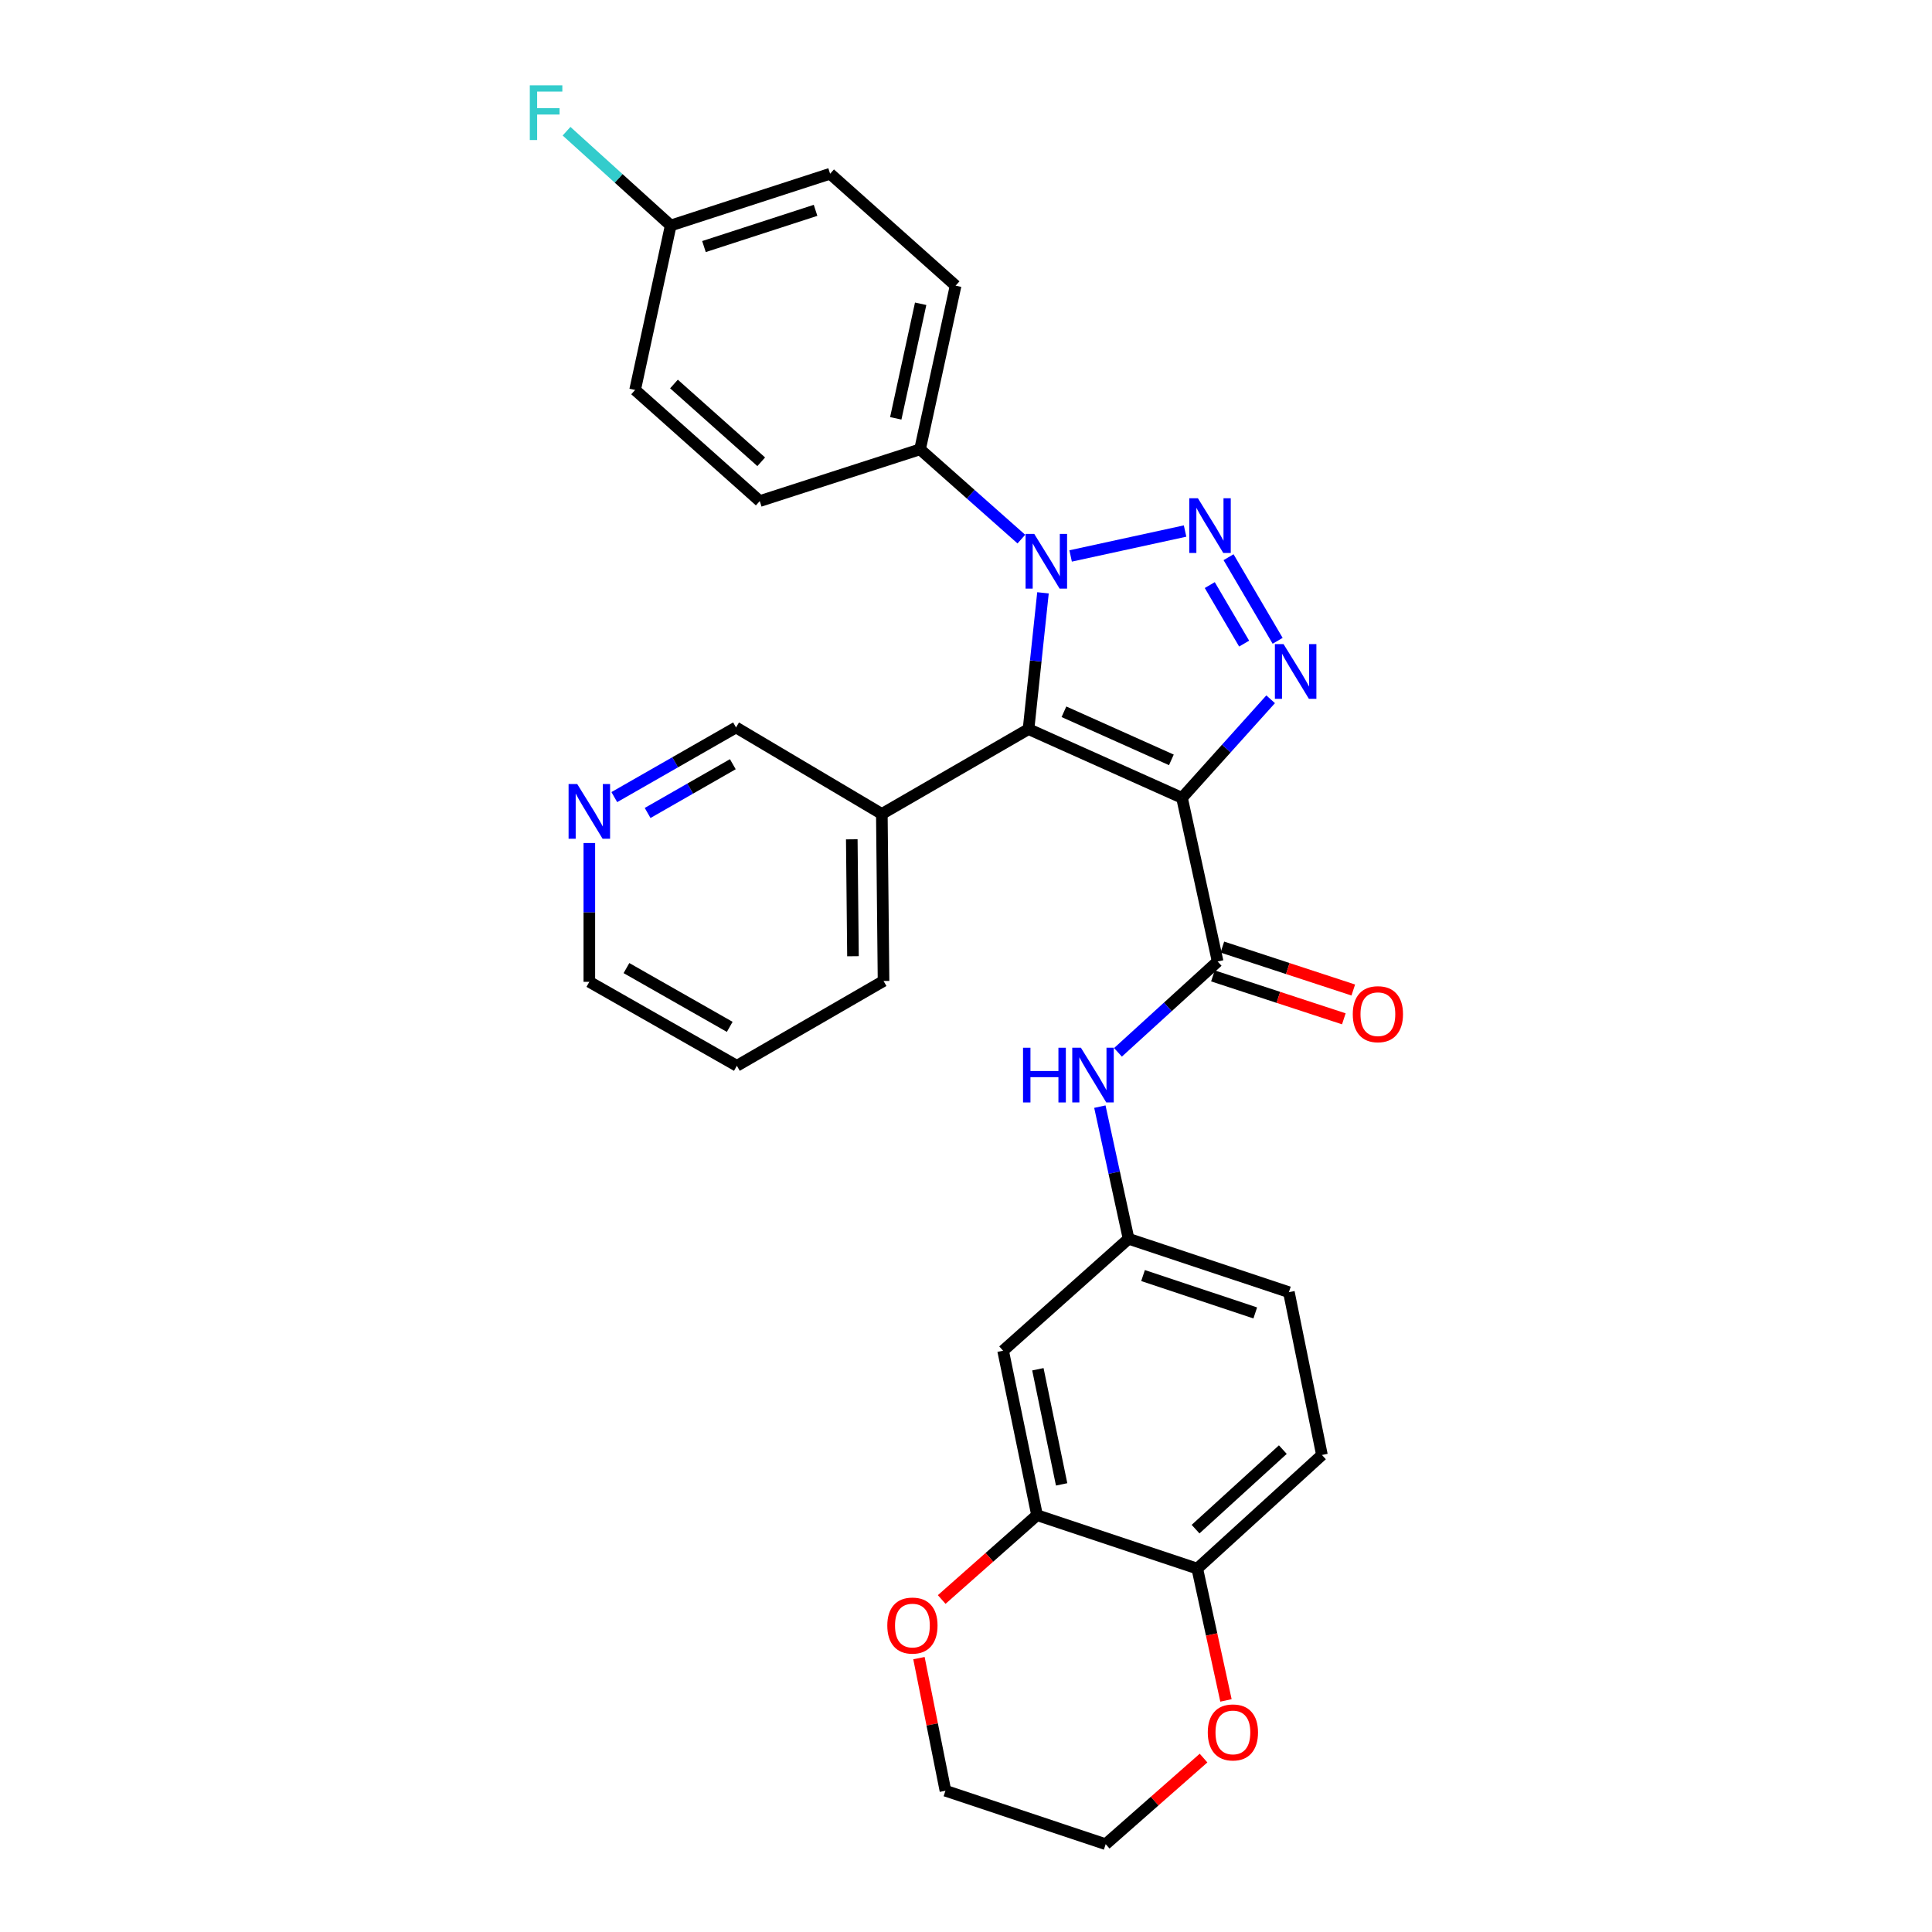 <?xml version='1.0' encoding='iso-8859-1'?>
<svg version='1.1' baseProfile='full'
              xmlns='http://www.w3.org/2000/svg'
                      xmlns:rdkit='http://www.rdkit.org/xml'
                      xmlns:xlink='http://www.w3.org/1999/xlink'
                  xml:space='preserve'
width='1000px' height='1000px' viewBox='0 0 1000 1000'>
<!-- END OF HEADER -->
<rect style='opacity:1.0;fill:#FFFFFF;stroke:none' width='1000' height='1000' x='0' y='0'> </rect>
<path class='bond-1' d='M 611.805,412.962 L 532.365,377.391' style='fill:none;fill-rule:evenodd;stroke:#000000;stroke-width:6px;stroke-linecap:butt;stroke-linejoin:miter;stroke-opacity:1' />
<path class='bond-1' d='M 606.301,393.307 L 550.693,368.408' style='fill:none;fill-rule:evenodd;stroke:#000000;stroke-width:6px;stroke-linecap:butt;stroke-linejoin:miter;stroke-opacity:1' />
<path class='bond-3' d='M 611.805,412.962 L 634.744,387.453' style='fill:none;fill-rule:evenodd;stroke:#000000;stroke-width:6px;stroke-linecap:butt;stroke-linejoin:miter;stroke-opacity:1' />
<path class='bond-3' d='M 634.744,387.453 L 657.683,361.944' style='fill:none;fill-rule:evenodd;stroke:#0000FF;stroke-width:6px;stroke-linecap:butt;stroke-linejoin:miter;stroke-opacity:1' />
<path class='bond-4' d='M 611.805,412.962 L 630.248,497.667' style='fill:none;fill-rule:evenodd;stroke:#000000;stroke-width:6px;stroke-linecap:butt;stroke-linejoin:miter;stroke-opacity:1' />
<path class='bond-0' d='M 635.897,288.404 L 661.303,331.681' style='fill:none;fill-rule:evenodd;stroke:#0000FF;stroke-width:6px;stroke-linecap:butt;stroke-linejoin:miter;stroke-opacity:1' />
<path class='bond-0' d='M 626.178,302.839 L 643.962,333.132' style='fill:none;fill-rule:evenodd;stroke:#0000FF;stroke-width:6px;stroke-linecap:butt;stroke-linejoin:miter;stroke-opacity:1' />
<path class='bond-30' d='M 613.392,274.865 L 554.156,287.761' style='fill:none;fill-rule:evenodd;stroke:#0000FF;stroke-width:6px;stroke-linecap:butt;stroke-linejoin:miter;stroke-opacity:1' />
<path class='bond-2' d='M 532.365,377.391 L 536.105,342.117' style='fill:none;fill-rule:evenodd;stroke:#000000;stroke-width:6px;stroke-linecap:butt;stroke-linejoin:miter;stroke-opacity:1' />
<path class='bond-2' d='M 536.105,342.117 L 539.845,306.844' style='fill:none;fill-rule:evenodd;stroke:#0000FF;stroke-width:6px;stroke-linecap:butt;stroke-linejoin:miter;stroke-opacity:1' />
<path class='bond-6' d='M 532.365,377.391 L 456.438,421.295' style='fill:none;fill-rule:evenodd;stroke:#000000;stroke-width:6px;stroke-linecap:butt;stroke-linejoin:miter;stroke-opacity:1' />
<path class='bond-8' d='M 528.655,279.046 L 502.435,255.808' style='fill:none;fill-rule:evenodd;stroke:#0000FF;stroke-width:6px;stroke-linecap:butt;stroke-linejoin:miter;stroke-opacity:1' />
<path class='bond-8' d='M 502.435,255.808 L 476.215,232.571' style='fill:none;fill-rule:evenodd;stroke:#000000;stroke-width:6px;stroke-linecap:butt;stroke-linejoin:miter;stroke-opacity:1' />
<path class='bond-5' d='M 630.248,497.667 L 604.455,521.177' style='fill:none;fill-rule:evenodd;stroke:#000000;stroke-width:6px;stroke-linecap:butt;stroke-linejoin:miter;stroke-opacity:1' />
<path class='bond-5' d='M 604.455,521.177 L 578.662,544.688' style='fill:none;fill-rule:evenodd;stroke:#0000FF;stroke-width:6px;stroke-linecap:butt;stroke-linejoin:miter;stroke-opacity:1' />
<path class='bond-12' d='M 627.804,505.121 L 661.685,516.229' style='fill:none;fill-rule:evenodd;stroke:#000000;stroke-width:6px;stroke-linecap:butt;stroke-linejoin:miter;stroke-opacity:1' />
<path class='bond-12' d='M 661.685,516.229 L 695.566,527.338' style='fill:none;fill-rule:evenodd;stroke:#FF0000;stroke-width:6px;stroke-linecap:butt;stroke-linejoin:miter;stroke-opacity:1' />
<path class='bond-12' d='M 632.692,490.212 L 666.573,501.321' style='fill:none;fill-rule:evenodd;stroke:#000000;stroke-width:6px;stroke-linecap:butt;stroke-linejoin:miter;stroke-opacity:1' />
<path class='bond-12' d='M 666.573,501.321 L 700.454,512.429' style='fill:none;fill-rule:evenodd;stroke:#FF0000;stroke-width:6px;stroke-linecap:butt;stroke-linejoin:miter;stroke-opacity:1' />
<path class='bond-11' d='M 569.287,572.794 L 576.718,606.991' style='fill:none;fill-rule:evenodd;stroke:#0000FF;stroke-width:6px;stroke-linecap:butt;stroke-linejoin:miter;stroke-opacity:1' />
<path class='bond-11' d='M 576.718,606.991 L 584.148,641.188' style='fill:none;fill-rule:evenodd;stroke:#000000;stroke-width:6px;stroke-linecap:butt;stroke-linejoin:miter;stroke-opacity:1' />
<path class='bond-23' d='M 456.438,421.295 L 380.964,376.528' style='fill:none;fill-rule:evenodd;stroke:#000000;stroke-width:6px;stroke-linecap:butt;stroke-linejoin:miter;stroke-opacity:1' />
<path class='bond-25' d='M 456.438,421.295 L 457.318,507.751' style='fill:none;fill-rule:evenodd;stroke:#000000;stroke-width:6px;stroke-linecap:butt;stroke-linejoin:miter;stroke-opacity:1' />
<path class='bond-25' d='M 440.882,434.423 L 441.498,494.943' style='fill:none;fill-rule:evenodd;stroke:#000000;stroke-width:6px;stroke-linecap:butt;stroke-linejoin:miter;stroke-opacity:1' />
<path class='bond-7' d='M 536.767,784.248 L 519.204,699.125' style='fill:none;fill-rule:evenodd;stroke:#000000;stroke-width:6px;stroke-linecap:butt;stroke-linejoin:miter;stroke-opacity:1' />
<path class='bond-7' d='M 549.498,768.309 L 537.204,708.723' style='fill:none;fill-rule:evenodd;stroke:#000000;stroke-width:6px;stroke-linecap:butt;stroke-linejoin:miter;stroke-opacity:1' />
<path class='bond-13' d='M 536.767,784.248 L 512.093,806.074' style='fill:none;fill-rule:evenodd;stroke:#000000;stroke-width:6px;stroke-linecap:butt;stroke-linejoin:miter;stroke-opacity:1' />
<path class='bond-13' d='M 512.093,806.074 L 487.42,827.9' style='fill:none;fill-rule:evenodd;stroke:#FF0000;stroke-width:6px;stroke-linecap:butt;stroke-linejoin:miter;stroke-opacity:1' />
<path class='bond-33' d='M 536.767,784.248 L 619.711,811.896' style='fill:none;fill-rule:evenodd;stroke:#000000;stroke-width:6px;stroke-linecap:butt;stroke-linejoin:miter;stroke-opacity:1' />
<path class='bond-16' d='M 476.215,232.571 L 494.624,147.858' style='fill:none;fill-rule:evenodd;stroke:#000000;stroke-width:6px;stroke-linecap:butt;stroke-linejoin:miter;stroke-opacity:1' />
<path class='bond-16' d='M 463.645,216.532 L 476.531,157.233' style='fill:none;fill-rule:evenodd;stroke:#000000;stroke-width:6px;stroke-linecap:butt;stroke-linejoin:miter;stroke-opacity:1' />
<path class='bond-17' d='M 476.215,232.571 L 393.245,259.356' style='fill:none;fill-rule:evenodd;stroke:#000000;stroke-width:6px;stroke-linecap:butt;stroke-linejoin:miter;stroke-opacity:1' />
<path class='bond-9' d='M 519.204,699.125 L 584.148,641.188' style='fill:none;fill-rule:evenodd;stroke:#000000;stroke-width:6px;stroke-linecap:butt;stroke-linejoin:miter;stroke-opacity:1' />
<path class='bond-10' d='M 619.711,811.896 L 684.237,753.096' style='fill:none;fill-rule:evenodd;stroke:#000000;stroke-width:6px;stroke-linecap:butt;stroke-linejoin:miter;stroke-opacity:1' />
<path class='bond-10' d='M 618.822,791.479 L 663.99,750.319' style='fill:none;fill-rule:evenodd;stroke:#000000;stroke-width:6px;stroke-linecap:butt;stroke-linejoin:miter;stroke-opacity:1' />
<path class='bond-14' d='M 619.711,811.896 L 627.134,846.013' style='fill:none;fill-rule:evenodd;stroke:#000000;stroke-width:6px;stroke-linecap:butt;stroke-linejoin:miter;stroke-opacity:1' />
<path class='bond-14' d='M 627.134,846.013 L 634.558,880.13' style='fill:none;fill-rule:evenodd;stroke:#FF0000;stroke-width:6px;stroke-linecap:butt;stroke-linejoin:miter;stroke-opacity:1' />
<path class='bond-19' d='M 584.148,641.188 L 667.127,668.836' style='fill:none;fill-rule:evenodd;stroke:#000000;stroke-width:6px;stroke-linecap:butt;stroke-linejoin:miter;stroke-opacity:1' />
<path class='bond-19' d='M 591.636,660.22 L 649.721,679.574' style='fill:none;fill-rule:evenodd;stroke:#000000;stroke-width:6px;stroke-linecap:butt;stroke-linejoin:miter;stroke-opacity:1' />
<path class='bond-27' d='M 475.65,858.246 L 482.505,892.567' style='fill:none;fill-rule:evenodd;stroke:#FF0000;stroke-width:6px;stroke-linecap:butt;stroke-linejoin:miter;stroke-opacity:1' />
<path class='bond-27' d='M 482.505,892.567 L 489.359,926.889' style='fill:none;fill-rule:evenodd;stroke:#000000;stroke-width:6px;stroke-linecap:butt;stroke-linejoin:miter;stroke-opacity:1' />
<path class='bond-28' d='M 622.953,909.984 L 597.628,932.265' style='fill:none;fill-rule:evenodd;stroke:#FF0000;stroke-width:6px;stroke-linecap:butt;stroke-linejoin:miter;stroke-opacity:1' />
<path class='bond-28' d='M 597.628,932.265 L 572.303,954.545' style='fill:none;fill-rule:evenodd;stroke:#000000;stroke-width:6px;stroke-linecap:butt;stroke-linejoin:miter;stroke-opacity:1' />
<path class='bond-15' d='M 317.964,412.581 L 349.464,394.555' style='fill:none;fill-rule:evenodd;stroke:#0000FF;stroke-width:6px;stroke-linecap:butt;stroke-linejoin:miter;stroke-opacity:1' />
<path class='bond-15' d='M 349.464,394.555 L 380.964,376.528' style='fill:none;fill-rule:evenodd;stroke:#000000;stroke-width:6px;stroke-linecap:butt;stroke-linejoin:miter;stroke-opacity:1' />
<path class='bond-15' d='M 335.207,420.79 L 357.257,408.172' style='fill:none;fill-rule:evenodd;stroke:#0000FF;stroke-width:6px;stroke-linecap:butt;stroke-linejoin:miter;stroke-opacity:1' />
<path class='bond-15' d='M 357.257,408.172 L 379.307,395.553' style='fill:none;fill-rule:evenodd;stroke:#000000;stroke-width:6px;stroke-linecap:butt;stroke-linejoin:miter;stroke-opacity:1' />
<path class='bond-31' d='M 305.037,436.344 L 305.037,472.27' style='fill:none;fill-rule:evenodd;stroke:#0000FF;stroke-width:6px;stroke-linecap:butt;stroke-linejoin:miter;stroke-opacity:1' />
<path class='bond-31' d='M 305.037,472.27 L 305.037,508.196' style='fill:none;fill-rule:evenodd;stroke:#000000;stroke-width:6px;stroke-linecap:butt;stroke-linejoin:miter;stroke-opacity:1' />
<path class='bond-21' d='M 494.624,147.858 L 429.662,89.93' style='fill:none;fill-rule:evenodd;stroke:#000000;stroke-width:6px;stroke-linecap:butt;stroke-linejoin:miter;stroke-opacity:1' />
<path class='bond-22' d='M 393.245,259.356 L 328.728,201.846' style='fill:none;fill-rule:evenodd;stroke:#000000;stroke-width:6px;stroke-linecap:butt;stroke-linejoin:miter;stroke-opacity:1' />
<path class='bond-22' d='M 394.007,239.018 L 348.845,198.761' style='fill:none;fill-rule:evenodd;stroke:#000000;stroke-width:6px;stroke-linecap:butt;stroke-linejoin:miter;stroke-opacity:1' />
<path class='bond-18' d='M 684.237,753.096 L 667.127,668.836' style='fill:none;fill-rule:evenodd;stroke:#000000;stroke-width:6px;stroke-linecap:butt;stroke-linejoin:miter;stroke-opacity:1' />
<path class='bond-20' d='M 347.154,116.715 L 328.728,201.846' style='fill:none;fill-rule:evenodd;stroke:#000000;stroke-width:6px;stroke-linecap:butt;stroke-linejoin:miter;stroke-opacity:1' />
<path class='bond-24' d='M 347.154,116.715 L 320.197,92.315' style='fill:none;fill-rule:evenodd;stroke:#000000;stroke-width:6px;stroke-linecap:butt;stroke-linejoin:miter;stroke-opacity:1' />
<path class='bond-24' d='M 320.197,92.315 L 293.24,67.915' style='fill:none;fill-rule:evenodd;stroke:#33CCCC;stroke-width:6px;stroke-linecap:butt;stroke-linejoin:miter;stroke-opacity:1' />
<path class='bond-32' d='M 347.154,116.715 L 429.662,89.93' style='fill:none;fill-rule:evenodd;stroke:#000000;stroke-width:6px;stroke-linecap:butt;stroke-linejoin:miter;stroke-opacity:1' />
<path class='bond-32' d='M 364.374,127.62 L 422.13,108.87' style='fill:none;fill-rule:evenodd;stroke:#000000;stroke-width:6px;stroke-linecap:butt;stroke-linejoin:miter;stroke-opacity:1' />
<path class='bond-29' d='M 457.318,507.751 L 381.4,551.655' style='fill:none;fill-rule:evenodd;stroke:#000000;stroke-width:6px;stroke-linecap:butt;stroke-linejoin:miter;stroke-opacity:1' />
<path class='bond-26' d='M 305.037,508.196 L 381.4,551.655' style='fill:none;fill-rule:evenodd;stroke:#000000;stroke-width:6px;stroke-linecap:butt;stroke-linejoin:miter;stroke-opacity:1' />
<path class='bond-26' d='M 324.252,501.079 L 377.706,531.5' style='fill:none;fill-rule:evenodd;stroke:#000000;stroke-width:6px;stroke-linecap:butt;stroke-linejoin:miter;stroke-opacity:1' />
<path class='bond-34' d='M 489.359,926.889 L 572.303,954.545' style='fill:none;fill-rule:evenodd;stroke:#000000;stroke-width:6px;stroke-linecap:butt;stroke-linejoin:miter;stroke-opacity:1' />
<path  class='atom-1' d='M 620.04 257.896
L 629.32 272.896
Q 630.24 274.376, 631.72 277.056
Q 633.2 279.736, 633.28 279.896
L 633.28 257.896
L 637.04 257.896
L 637.04 286.216
L 633.16 286.216
L 623.2 269.816
Q 622.04 267.896, 620.8 265.696
Q 619.6 263.496, 619.24 262.816
L 619.24 286.216
L 615.56 286.216
L 615.56 257.896
L 620.04 257.896
' fill='#0000FF'/>
<path  class='atom-3' d='M 535.318 276.339
L 544.598 291.339
Q 545.518 292.819, 546.998 295.499
Q 548.478 298.179, 548.558 298.339
L 548.558 276.339
L 552.318 276.339
L 552.318 304.659
L 548.438 304.659
L 538.478 288.259
Q 537.318 286.339, 536.078 284.139
Q 534.878 281.939, 534.518 281.259
L 534.518 304.659
L 530.838 304.659
L 530.838 276.339
L 535.318 276.339
' fill='#0000FF'/>
<path  class='atom-4' d='M 664.362 333.396
L 673.642 348.396
Q 674.562 349.876, 676.042 352.556
Q 677.522 355.236, 677.602 355.396
L 677.602 333.396
L 681.362 333.396
L 681.362 361.716
L 677.482 361.716
L 667.522 345.316
Q 666.362 343.396, 665.122 341.196
Q 663.922 338.996, 663.562 338.316
L 663.562 361.716
L 659.882 361.716
L 659.882 333.396
L 664.362 333.396
' fill='#0000FF'/>
<path  class='atom-6' d='M 529.52 542.306
L 533.36 542.306
L 533.36 554.346
L 547.84 554.346
L 547.84 542.306
L 551.68 542.306
L 551.68 570.626
L 547.84 570.626
L 547.84 557.546
L 533.36 557.546
L 533.36 570.626
L 529.52 570.626
L 529.52 542.306
' fill='#0000FF'/>
<path  class='atom-6' d='M 559.48 542.306
L 568.76 557.306
Q 569.68 558.786, 571.16 561.466
Q 572.64 564.146, 572.72 564.306
L 572.72 542.306
L 576.48 542.306
L 576.48 570.626
L 572.6 570.626
L 562.64 554.226
Q 561.48 552.306, 560.24 550.106
Q 559.04 547.906, 558.68 547.226
L 558.68 570.626
L 555 570.626
L 555 542.306
L 559.48 542.306
' fill='#0000FF'/>
<path  class='atom-13' d='M 700.192 524.941
Q 700.192 518.141, 703.552 514.341
Q 706.912 510.541, 713.192 510.541
Q 719.472 510.541, 722.832 514.341
Q 726.192 518.141, 726.192 524.941
Q 726.192 531.821, 722.792 535.741
Q 719.392 539.621, 713.192 539.621
Q 706.952 539.621, 703.552 535.741
Q 700.192 531.861, 700.192 524.941
M 713.192 536.421
Q 717.512 536.421, 719.832 533.541
Q 722.192 530.621, 722.192 524.941
Q 722.192 519.381, 719.832 516.581
Q 717.512 513.741, 713.192 513.741
Q 708.872 513.741, 706.512 516.541
Q 704.192 519.341, 704.192 524.941
Q 704.192 530.661, 706.512 533.541
Q 708.872 536.421, 713.192 536.421
' fill='#FF0000'/>
<path  class='atom-14' d='M 459.267 841.384
Q 459.267 834.584, 462.627 830.784
Q 465.987 826.984, 472.267 826.984
Q 478.547 826.984, 481.907 830.784
Q 485.267 834.584, 485.267 841.384
Q 485.267 848.264, 481.867 852.184
Q 478.467 856.064, 472.267 856.064
Q 466.027 856.064, 462.627 852.184
Q 459.267 848.304, 459.267 841.384
M 472.267 852.864
Q 476.587 852.864, 478.907 849.984
Q 481.267 847.064, 481.267 841.384
Q 481.267 835.824, 478.907 833.024
Q 476.587 830.184, 472.267 830.184
Q 467.947 830.184, 465.587 832.984
Q 463.267 835.784, 463.267 841.384
Q 463.267 847.104, 465.587 849.984
Q 467.947 852.864, 472.267 852.864
' fill='#FF0000'/>
<path  class='atom-15' d='M 625.145 896.697
Q 625.145 889.897, 628.505 886.097
Q 631.865 882.297, 638.145 882.297
Q 644.425 882.297, 647.785 886.097
Q 651.145 889.897, 651.145 896.697
Q 651.145 903.577, 647.745 907.497
Q 644.345 911.377, 638.145 911.377
Q 631.905 911.377, 628.505 907.497
Q 625.145 903.617, 625.145 896.697
M 638.145 908.177
Q 642.465 908.177, 644.785 905.297
Q 647.145 902.377, 647.145 896.697
Q 647.145 891.137, 644.785 888.337
Q 642.465 885.497, 638.145 885.497
Q 633.825 885.497, 631.465 888.297
Q 629.145 891.097, 629.145 896.697
Q 629.145 902.417, 631.465 905.297
Q 633.825 908.177, 638.145 908.177
' fill='#FF0000'/>
<path  class='atom-16' d='M 298.777 405.819
L 308.057 420.819
Q 308.977 422.299, 310.457 424.979
Q 311.937 427.659, 312.017 427.819
L 312.017 405.819
L 315.777 405.819
L 315.777 434.139
L 311.897 434.139
L 301.937 417.739
Q 300.777 415.819, 299.537 413.619
Q 298.337 411.419, 297.977 410.739
L 297.977 434.139
L 294.297 434.139
L 294.297 405.819
L 298.777 405.819
' fill='#0000FF'/>
<path  class='atom-25' d='M 274.225 44.165
L 291.065 44.165
L 291.065 47.405
L 278.025 47.405
L 278.025 56.005
L 289.625 56.005
L 289.625 59.285
L 278.025 59.285
L 278.025 72.485
L 274.225 72.485
L 274.225 44.165
' fill='#33CCCC'/>
</svg>
